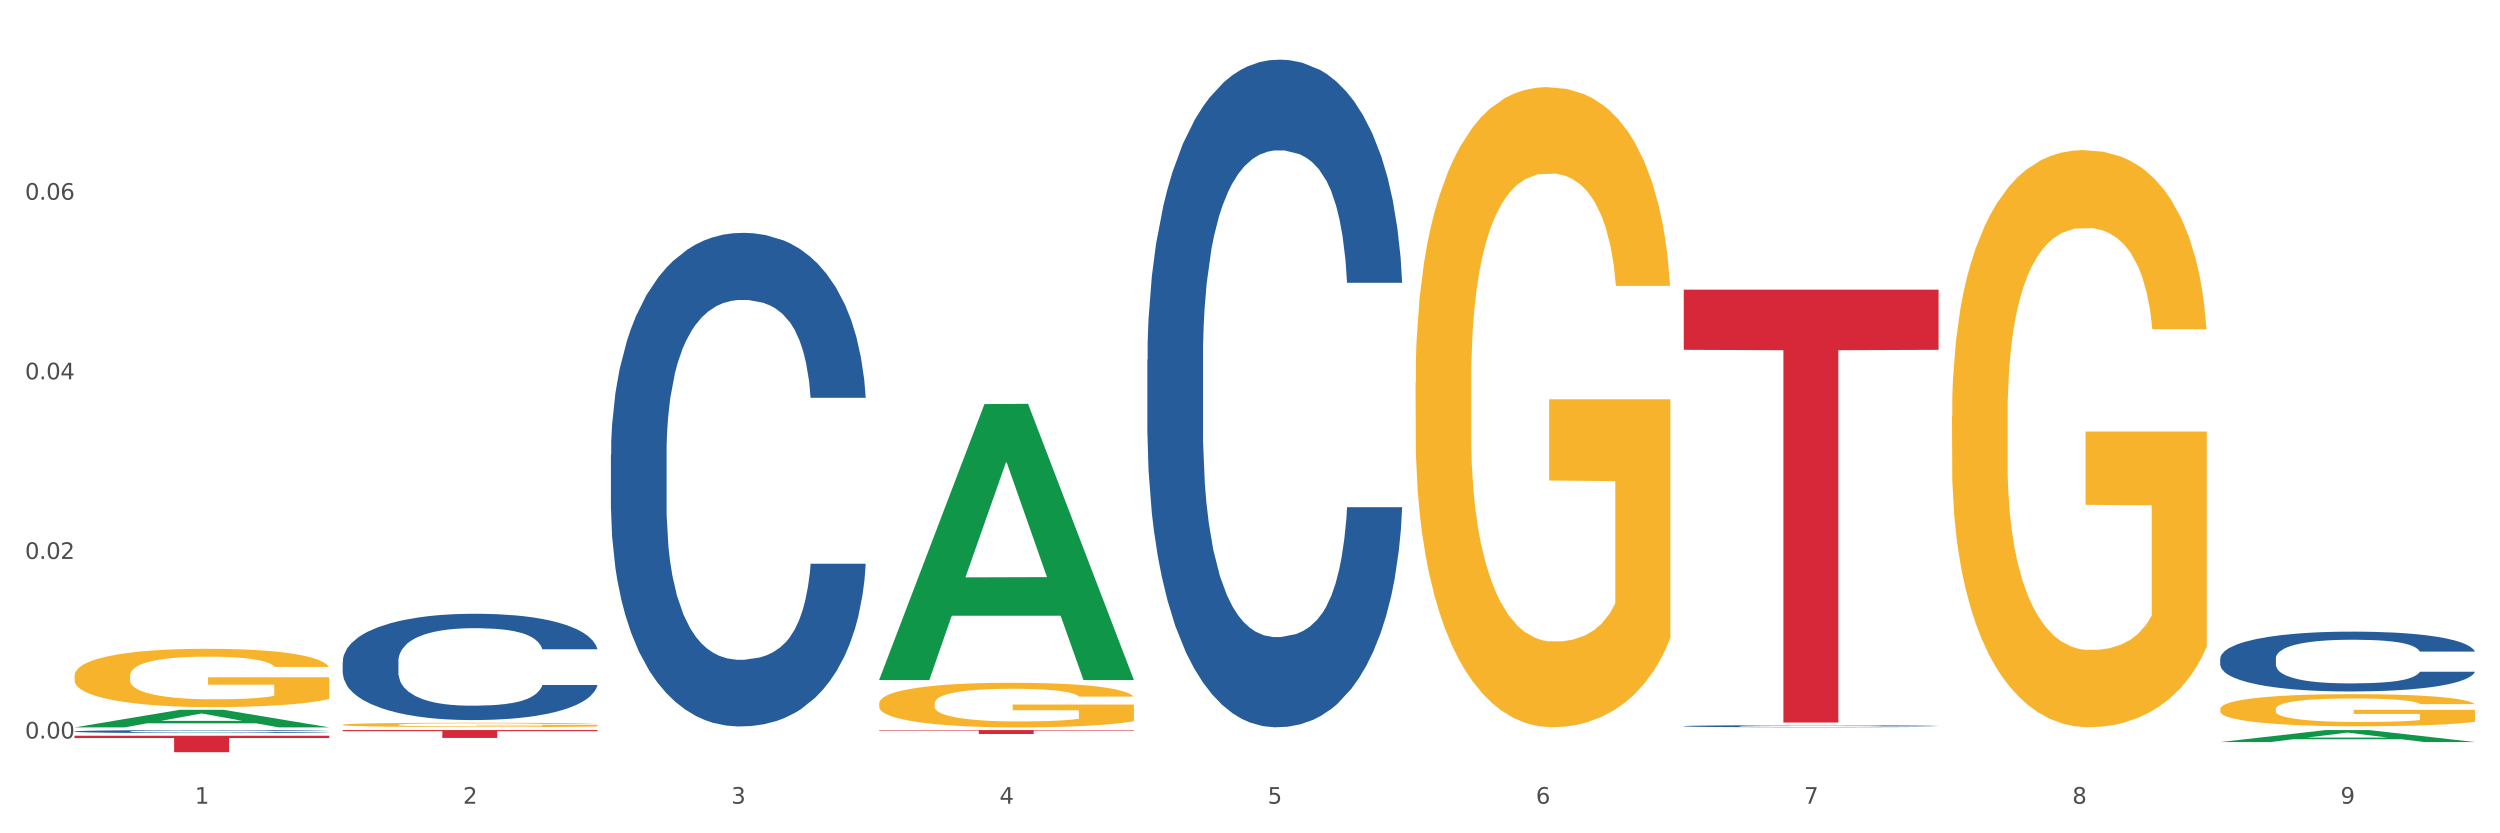 <?xml version="1.0" encoding="utf-8" standalone="no"?>
<!DOCTYPE svg PUBLIC "-//W3C//DTD SVG 1.1//EN"
  "http://www.w3.org/Graphics/SVG/1.1/DTD/svg11.dtd">
<svg xmlns:xlink="http://www.w3.org/1999/xlink" width="1080pt" height="360pt" viewBox="0 0 1080 360" xmlns="http://www.w3.org/2000/svg" version="1.1">
 <rect x="0" y="0" width="1080" height="360" fill="#333333" stroke="none"/>
 <defs>
  <style type="text/css">*{stroke-linejoin: round; stroke-linecap: butt}</style>
 </defs>
 <g id="figure_1">
  <g id="patch_1">
   <path d="M 0 360 
L 1080 360 
L 1080 0 
L 0 0 
z
" style="fill: #ffffff; stroke: #ffffff; stroke-linejoin: miter"/>
  </g>
  <g id="axes_1">
   <g id="matplotlib.axis_1">
    <g id="xtick_1">
     <g id="text_1">
      <!-- 1 -->
      <g style="fill: #4d4d4d" transform="translate(84.159 347.204) scale(0.096 -0.096)">
       <defs>
        <path id="DejaVuSans-31" d="M 794 531 
L 1825 531 
L 1825 4091 
L 703 3866 
L 703 4441 
L 1819 4666 
L 2450 4666 
L 2450 531 
L 3481 531 
L 3481 0 
L 794 0 
L 794 531 
z
" transform="scale(0.016)"/>
       </defs>
       <use xlink:href="#DejaVuSans-31"/>
      </g>
     </g>
    </g>
    <g id="xtick_2">
     <g id="text_2">
      <!-- 2 -->
      <g style="fill: #4d4d4d" transform="translate(200.027 347.204) scale(0.096 -0.096)">
       <defs>
        <path id="DejaVuSans-32" d="M 1228 531 
L 3431 531 
L 3431 0 
L 469 0 
L 469 531 
Q 828 903 1448 1529 
Q 2069 2156 2228 2338 
Q 2531 2678 2651 2914 
Q 2772 3150 2772 3378 
Q 2772 3750 2511 3984 
Q 2250 4219 1831 4219 
Q 1534 4219 1204 4116 
Q 875 4013 500 3803 
L 500 4441 
Q 881 4594 1212 4672 
Q 1544 4750 1819 4750 
Q 2544 4750 2975 4387 
Q 3406 4025 3406 3419 
Q 3406 3131 3298 2873 
Q 3191 2616 2906 2266 
Q 2828 2175 2409 1742 
Q 1991 1309 1228 531 
z
" transform="scale(0.016)"/>
       </defs>
       <use xlink:href="#DejaVuSans-32"/>
      </g>
     </g>
    </g>
    <g id="xtick_3">
     <g id="text_3">
      <!-- 3 -->
      <g style="fill: #4d4d4d" transform="translate(315.896 347.204) scale(0.096 -0.096)">
       <defs>
        <path id="DejaVuSans-33" d="M 2597 2516 
Q 3050 2419 3304 2112 
Q 3559 1806 3559 1356 
Q 3559 666 3084 287 
Q 2609 -91 1734 -91 
Q 1441 -91 1130 -33 
Q 819 25 488 141 
L 488 750 
Q 750 597 1062 519 
Q 1375 441 1716 441 
Q 2309 441 2620 675 
Q 2931 909 2931 1356 
Q 2931 1769 2642 2001 
Q 2353 2234 1838 2234 
L 1294 2234 
L 1294 2753 
L 1863 2753 
Q 2328 2753 2575 2939 
Q 2822 3125 2822 3475 
Q 2822 3834 2567 4026 
Q 2313 4219 1838 4219 
Q 1578 4219 1281 4162 
Q 984 4106 628 3988 
L 628 4550 
Q 988 4650 1302 4700 
Q 1616 4750 1894 4750 
Q 2613 4750 3031 4423 
Q 3450 4097 3450 3541 
Q 3450 3153 3228 2886 
Q 3006 2619 2597 2516 
z
" transform="scale(0.016)"/>
       </defs>
       <use xlink:href="#DejaVuSans-33"/>
      </g>
     </g>
    </g>
    <g id="xtick_4">
     <g id="text_4">
      <!-- 4 -->
      <g style="fill: #4d4d4d" transform="translate(431.765 347.204) scale(0.096 -0.096)">
       <defs>
        <path id="DejaVuSans-34" d="M 2419 4116 
L 825 1625 
L 2419 1625 
L 2419 4116 
z
M 2253 4666 
L 3047 4666 
L 3047 1625 
L 3713 1625 
L 3713 1100 
L 3047 1100 
L 3047 0 
L 2419 0 
L 2419 1100 
L 313 1100 
L 313 1709 
L 2253 4666 
z
" transform="scale(0.016)"/>
       </defs>
       <use xlink:href="#DejaVuSans-34"/>
      </g>
     </g>
    </g>
    <g id="xtick_5">
     <g id="text_5">
      <!-- 5 -->
      <g style="fill: #4d4d4d" transform="translate(547.634 347.204) scale(0.096 -0.096)">
       <defs>
        <path id="DejaVuSans-35" d="M 691 4666 
L 3169 4666 
L 3169 4134 
L 1269 4134 
L 1269 2991 
Q 1406 3038 1543 3061 
Q 1681 3084 1819 3084 
Q 2600 3084 3056 2656 
Q 3513 2228 3513 1497 
Q 3513 744 3044 326 
Q 2575 -91 1722 -91 
Q 1428 -91 1123 -41 
Q 819 9 494 109 
L 494 744 
Q 775 591 1075 516 
Q 1375 441 1709 441 
Q 2250 441 2565 725 
Q 2881 1009 2881 1497 
Q 2881 1984 2565 2268 
Q 2250 2553 1709 2553 
Q 1456 2553 1204 2497 
Q 953 2441 691 2322 
L 691 4666 
z
" transform="scale(0.016)"/>
       </defs>
       <use xlink:href="#DejaVuSans-35"/>
      </g>
     </g>
    </g>
    <g id="xtick_6">
     <g id="text_6">
      <!-- 6 -->
      <g style="fill: #4d4d4d" transform="translate(663.502 347.204) scale(0.096 -0.096)">
       <defs>
        <path id="DejaVuSans-36" d="M 2113 2584 
Q 1688 2584 1439 2293 
Q 1191 2003 1191 1497 
Q 1191 994 1439 701 
Q 1688 409 2113 409 
Q 2538 409 2786 701 
Q 3034 994 3034 1497 
Q 3034 2003 2786 2293 
Q 2538 2584 2113 2584 
z
M 3366 4563 
L 3366 3988 
Q 3128 4100 2886 4159 
Q 2644 4219 2406 4219 
Q 1781 4219 1451 3797 
Q 1122 3375 1075 2522 
Q 1259 2794 1537 2939 
Q 1816 3084 2150 3084 
Q 2853 3084 3261 2657 
Q 3669 2231 3669 1497 
Q 3669 778 3244 343 
Q 2819 -91 2113 -91 
Q 1303 -91 875 529 
Q 447 1150 447 2328 
Q 447 3434 972 4092 
Q 1497 4750 2381 4750 
Q 2619 4750 2861 4703 
Q 3103 4656 3366 4563 
z
" transform="scale(0.016)"/>
       </defs>
       <use xlink:href="#DejaVuSans-36"/>
      </g>
     </g>
    </g>
    <g id="xtick_7">
     <g id="text_7">
      <!-- 7 -->
      <g style="fill: #4d4d4d" transform="translate(779.371 347.204) scale(0.096 -0.096)">
       <defs>
        <path id="DejaVuSans-37" d="M 525 4666 
L 3525 4666 
L 3525 4397 
L 1831 0 
L 1172 0 
L 2766 4134 
L 525 4134 
L 525 4666 
z
" transform="scale(0.016)"/>
       </defs>
       <use xlink:href="#DejaVuSans-37"/>
      </g>
     </g>
    </g>
    <g id="xtick_8">
     <g id="text_8">
      <!-- 8 -->
      <g style="fill: #4d4d4d" transform="translate(895.24 347.204) scale(0.096 -0.096)">
       <defs>
        <path id="DejaVuSans-38" d="M 2034 2216 
Q 1584 2216 1326 1975 
Q 1069 1734 1069 1313 
Q 1069 891 1326 650 
Q 1584 409 2034 409 
Q 2484 409 2743 651 
Q 3003 894 3003 1313 
Q 3003 1734 2745 1975 
Q 2488 2216 2034 2216 
z
M 1403 2484 
Q 997 2584 770 2862 
Q 544 3141 544 3541 
Q 544 4100 942 4425 
Q 1341 4750 2034 4750 
Q 2731 4750 3128 4425 
Q 3525 4100 3525 3541 
Q 3525 3141 3298 2862 
Q 3072 2584 2669 2484 
Q 3125 2378 3379 2068 
Q 3634 1759 3634 1313 
Q 3634 634 3220 271 
Q 2806 -91 2034 -91 
Q 1263 -91 848 271 
Q 434 634 434 1313 
Q 434 1759 690 2068 
Q 947 2378 1403 2484 
z
M 1172 3481 
Q 1172 3119 1398 2916 
Q 1625 2713 2034 2713 
Q 2441 2713 2670 2916 
Q 2900 3119 2900 3481 
Q 2900 3844 2670 4047 
Q 2441 4250 2034 4250 
Q 1625 4250 1398 4047 
Q 1172 3844 1172 3481 
z
" transform="scale(0.016)"/>
       </defs>
       <use xlink:href="#DejaVuSans-38"/>
      </g>
     </g>
    </g>
    <g id="xtick_9">
     <g id="text_9">
      <!-- 9 -->
      <g style="fill: #4d4d4d" transform="translate(1011.108 347.204) scale(0.096 -0.096)">
       <defs>
        <path id="DejaVuSans-39" d="M 703 97 
L 703 672 
Q 941 559 1184 500 
Q 1428 441 1663 441 
Q 2288 441 2617 861 
Q 2947 1281 2994 2138 
Q 2813 1869 2534 1725 
Q 2256 1581 1919 1581 
Q 1219 1581 811 2004 
Q 403 2428 403 3163 
Q 403 3881 828 4315 
Q 1253 4750 1959 4750 
Q 2769 4750 3195 4129 
Q 3622 3509 3622 2328 
Q 3622 1225 3098 567 
Q 2575 -91 1691 -91 
Q 1453 -91 1209 -44 
Q 966 3 703 97 
z
M 1959 2075 
Q 2384 2075 2632 2365 
Q 2881 2656 2881 3163 
Q 2881 3666 2632 3958 
Q 2384 4250 1959 4250 
Q 1534 4250 1286 3958 
Q 1038 3666 1038 3163 
Q 1038 2656 1286 2365 
Q 1534 2075 1959 2075 
z
" transform="scale(0.016)"/>
       </defs>
       <use xlink:href="#DejaVuSans-39"/>
      </g>
     </g>
    </g>
    <g id="xtick_10"/>
    <g id="xtick_11"/>
    <g id="xtick_12"/>
    <g id="xtick_13"/>
    <g id="xtick_14"/>
    <g id="xtick_15"/>
    <g id="xtick_16"/>
    <g id="xtick_17"/>
   </g>
   <g id="matplotlib.axis_2">
    <g id="ytick_1">
     <g id="text_10">
      <!-- 0.00 -->
      <g style="fill: #4d4d4d" transform="translate(10.8 319.043) scale(0.096 -0.096)">
       <defs>
        <path id="DejaVuSans-30" d="M 2034 4250 
Q 1547 4250 1301 3770 
Q 1056 3291 1056 2328 
Q 1056 1369 1301 889 
Q 1547 409 2034 409 
Q 2525 409 2770 889 
Q 3016 1369 3016 2328 
Q 3016 3291 2770 3770 
Q 2525 4250 2034 4250 
z
M 2034 4750 
Q 2819 4750 3233 4129 
Q 3647 3509 3647 2328 
Q 3647 1150 3233 529 
Q 2819 -91 2034 -91 
Q 1250 -91 836 529 
Q 422 1150 422 2328 
Q 422 3509 836 4129 
Q 1250 4750 2034 4750 
z
" transform="scale(0.016)"/>
        <path id="DejaVuSans-2e" d="M 684 794 
L 1344 794 
L 1344 0 
L 684 0 
L 684 794 
z
" transform="scale(0.016)"/>
       </defs>
       <use xlink:href="#DejaVuSans-30"/>
       <use xlink:href="#DejaVuSans-2e" transform="translate(63.623 0)"/>
       <use xlink:href="#DejaVuSans-30" transform="translate(95.41 0)"/>
       <use xlink:href="#DejaVuSans-30" transform="translate(159.033 0)"/>
      </g>
     </g>
    </g>
    <g id="ytick_2">
     <g id="text_11">
      <!-- 0.02 -->
      <g style="fill: #4d4d4d" transform="translate(10.8 241.457) scale(0.096 -0.096)">
       <use xlink:href="#DejaVuSans-30"/>
       <use xlink:href="#DejaVuSans-2e" transform="translate(63.623 0)"/>
       <use xlink:href="#DejaVuSans-30" transform="translate(95.41 0)"/>
       <use xlink:href="#DejaVuSans-32" transform="translate(159.033 0)"/>
      </g>
     </g>
    </g>
    <g id="ytick_3">
     <g id="text_12">
      <!-- 0.04 -->
      <g style="fill: #4d4d4d" transform="translate(10.8 163.871) scale(0.096 -0.096)">
       <use xlink:href="#DejaVuSans-30"/>
       <use xlink:href="#DejaVuSans-2e" transform="translate(63.623 0)"/>
       <use xlink:href="#DejaVuSans-30" transform="translate(95.41 0)"/>
       <use xlink:href="#DejaVuSans-34" transform="translate(159.033 0)"/>
      </g>
     </g>
    </g>
    <g id="ytick_4">
     <g id="text_13">
      <!-- 0.06 -->
      <g style="fill: #4d4d4d" transform="translate(10.8 86.285) scale(0.096 -0.096)">
       <use xlink:href="#DejaVuSans-30"/>
       <use xlink:href="#DejaVuSans-2e" transform="translate(63.623 0)"/>
       <use xlink:href="#DejaVuSans-30" transform="translate(95.41 0)"/>
       <use xlink:href="#DejaVuSans-36" transform="translate(159.033 0)"/>
      </g>
     </g>
    </g>
    <g id="ytick_5"/>
    <g id="ytick_6"/>
    <g id="ytick_7"/>
    <g id="ytick_8"/>
   </g>
   <g id="PolyCollection_1">
    <path d="M 32.175 314.223 
L 32.288 314.216 
L 77.68 306.64 
L 96.518 306.633 
L 142.25 314.237 
L 120.462 314.237 
L 110.589 312.466 
L 63.722 312.466 
L 63.382 312.495 
L 53.85 314.237 
L 32.175 314.237 
L 32.175 314.223 
L 69.623 311.41 
L 104.689 311.402 
L 87.326 308.253 
L 87.099 308.239 
L 86.872 308.261 
L 69.51 311.402 
L 69.623 311.41 
L 32.175 314.223 
z
" clip-path="url(#pf6b4475f84)" style="fill: #109648"/>
    <path d="M 959.125 284.477 
L 959.255 284.453 
L 959.255 283.792 
L 959.645 282.895 
L 961.076 281.243 
L 962.898 279.991 
L 966.021 278.528 
L 967.712 277.914 
L 969.924 277.229 
L 974.478 276.12 
L 979.683 275.175 
L 983.326 274.656 
L 986.058 274.326 
L 992.173 273.735 
L 995.686 273.476 
L 999.33 273.263 
L 1002.452 273.122 
L 1007.657 272.956 
L 1011.82 272.885 
L 1016.635 272.862 
L 1020.668 272.885 
L 1026.003 272.98 
L 1033.809 273.263 
L 1036.802 273.428 
L 1040.835 273.712 
L 1044.999 274.089 
L 1048.382 274.467 
L 1052.285 275.01 
L 1056.319 275.718 
L 1060.222 276.616 
L 1062.955 277.442 
L 1065.167 278.315 
L 1067.118 279.378 
L 1068.549 280.534 
L 1069.2 281.502 
L 1045.389 281.502 
L 1044.739 280.629 
L 1043.438 279.685 
L 1042.137 279.047 
L 1040.705 278.528 
L 1038.493 277.938 
L 1036.542 277.56 
L 1033.289 277.111 
L 1030.296 276.828 
L 1027.824 276.663 
L 1024.832 276.521 
L 1018.456 276.379 
L 1013.902 276.379 
L 1011.04 276.427 
L 1007.527 276.545 
L 1004.534 276.71 
L 1001.021 276.993 
L 998.289 277.3 
L 995.556 277.701 
L 993.995 277.985 
L 991.653 278.504 
L 990.092 278.929 
L 988.01 279.661 
L 986.839 280.18 
L 984.757 281.526 
L 983.846 282.517 
L 983.456 283.202 
L 983.196 283.957 
L 983.196 287.64 
L 983.976 289.293 
L 984.627 290.001 
L 985.668 290.804 
L 987.619 291.842 
L 990.482 292.858 
L 993.474 293.589 
L 995.947 294.038 
L 998.289 294.368 
L 1000.631 294.628 
L 1003.493 294.864 
L 1005.835 295.006 
L 1009.348 295.148 
L 1013.512 295.218 
L 1016.765 295.218 
L 1023.4 295.1 
L 1026.393 294.982 
L 1029.255 294.817 
L 1032.378 294.557 
L 1034.85 294.274 
L 1036.282 294.062 
L 1038.624 293.613 
L 1040.445 293.141 
L 1042.006 292.598 
L 1043.047 292.126 
L 1044.218 291.418 
L 1045.129 290.615 
L 1045.389 290.19 
L 1069.2 290.19 
L 1068.68 291.04 
L 1067.769 291.866 
L 1065.947 292.976 
L 1064.516 293.613 
L 1062.304 294.392 
L 1059.962 295.053 
L 1056.709 295.785 
L 1053.717 296.328 
L 1050.594 296.8 
L 1047.211 297.225 
L 1041.096 297.815 
L 1038.884 297.98 
L 1034.2 298.264 
L 1030.557 298.429 
L 1025.222 298.594 
L 1019.757 298.689 
L 1014.032 298.712 
L 1008.958 298.665 
L 1003.363 298.523 
L 999.85 298.382 
L 995.947 298.169 
L 991.393 297.839 
L 987.099 297.437 
L 983.065 296.965 
L 979.292 296.422 
L 975.779 295.809 
L 971.225 294.793 
L 967.842 293.802 
L 965.37 292.881 
L 963.679 292.102 
L 961.987 291.111 
L 961.076 290.426 
L 959.645 288.773 
L 959.125 287.239 
L 959.125 284.477 
z
" clip-path="url(#pf6b4475f84)" style="fill: #255c99"/>
    <path d="M 727.387 313.686 
L 727.517 313.685 
L 727.517 313.662 
L 727.908 313.631 
L 729.339 313.574 
L 731.161 313.53 
L 734.283 313.479 
L 735.975 313.458 
L 738.187 313.434 
L 742.741 313.396 
L 747.945 313.363 
L 751.588 313.345 
L 754.321 313.334 
L 760.436 313.313 
L 763.949 313.304 
L 767.592 313.297 
L 770.715 313.292 
L 775.919 313.286 
L 780.083 313.284 
L 784.897 313.283 
L 788.931 313.284 
L 794.265 313.287 
L 802.072 313.297 
L 805.065 313.303 
L 809.098 313.312 
L 813.262 313.326 
L 816.645 313.339 
L 820.548 313.357 
L 824.581 313.382 
L 828.485 313.413 
L 831.217 313.442 
L 833.429 313.472 
L 835.381 313.509 
L 836.812 313.549 
L 837.463 313.583 
L 813.652 313.583 
L 813.001 313.552 
L 811.7 313.52 
L 810.399 313.497 
L 808.968 313.479 
L 806.756 313.459 
L 804.804 313.446 
L 801.551 313.43 
L 798.559 313.421 
L 796.087 313.415 
L 793.094 313.41 
L 786.719 313.405 
L 782.165 313.405 
L 779.302 313.407 
L 775.789 313.411 
L 772.797 313.416 
L 769.284 313.426 
L 766.551 313.437 
L 763.819 313.451 
L 762.257 313.461 
L 759.915 313.479 
L 758.354 313.493 
L 756.272 313.519 
L 755.101 313.537 
L 753.019 313.583 
L 752.109 313.618 
L 751.718 313.642 
L 751.458 313.668 
L 751.458 313.796 
L 752.239 313.853 
L 752.889 313.877 
L 753.93 313.905 
L 755.882 313.941 
L 758.744 313.976 
L 761.737 314.002 
L 764.209 314.017 
L 766.551 314.029 
L 768.893 314.038 
L 771.756 314.046 
L 774.098 314.051 
L 777.611 314.056 
L 781.774 314.058 
L 785.027 314.058 
L 791.663 314.054 
L 794.656 314.05 
L 797.518 314.044 
L 800.641 314.035 
L 803.113 314.026 
L 804.544 314.018 
L 806.886 314.003 
L 808.708 313.986 
L 810.269 313.967 
L 811.31 313.951 
L 812.481 313.927 
L 813.392 313.899 
L 813.652 313.884 
L 837.463 313.884 
L 836.942 313.913 
L 836.031 313.942 
L 834.21 313.981 
L 832.779 314.003 
L 830.567 314.03 
L 828.225 314.053 
L 824.972 314.078 
L 821.979 314.097 
L 818.856 314.113 
L 815.474 314.128 
L 809.358 314.148 
L 807.146 314.154 
L 802.462 314.164 
L 798.819 314.17 
L 793.485 314.175 
L 788.02 314.179 
L 782.295 314.18 
L 777.22 314.178 
L 771.626 314.173 
L 768.113 314.168 
L 764.209 314.161 
L 759.655 314.149 
L 755.362 314.135 
L 751.328 314.119 
L 747.555 314.1 
L 744.042 314.079 
L 739.488 314.044 
L 736.105 314.009 
L 733.633 313.977 
L 731.941 313.95 
L 730.25 313.916 
L 729.339 313.892 
L 727.908 313.835 
L 727.387 313.782 
L 727.387 313.686 
z
" clip-path="url(#pf6b4475f84)" style="fill: #255c99"/>
    <path d="M 495.65 155.363 
L 495.78 155.099 
L 495.78 147.723 
L 496.17 137.713 
L 497.602 119.274 
L 499.423 105.313 
L 502.546 88.981 
L 504.237 82.132 
L 506.449 74.492 
L 511.003 62.112 
L 516.208 51.575 
L 519.851 45.779 
L 522.583 42.092 
L 528.698 35.506 
L 532.212 32.608 
L 535.855 30.238 
L 538.977 28.657 
L 544.182 26.813 
L 548.345 26.023 
L 553.16 25.759 
L 557.193 26.023 
L 562.528 27.077 
L 570.335 30.238 
L 573.327 32.082 
L 577.361 35.243 
L 581.524 39.457 
L 584.907 43.672 
L 588.81 49.731 
L 592.844 57.633 
L 596.747 67.643 
L 599.48 76.863 
L 601.692 86.61 
L 603.643 98.464 
L 605.075 111.371 
L 605.725 122.172 
L 581.915 122.172 
L 581.264 112.425 
L 579.963 101.888 
L 578.662 94.776 
L 577.23 88.981 
L 575.019 82.395 
L 573.067 78.18 
L 569.814 73.175 
L 566.821 70.014 
L 564.349 68.17 
L 561.357 66.59 
L 554.981 65.009 
L 550.427 65.009 
L 547.565 65.536 
L 544.052 66.853 
L 541.059 68.697 
L 537.546 71.858 
L 534.814 75.283 
L 532.081 79.761 
L 530.52 82.922 
L 528.178 88.717 
L 526.617 93.459 
L 524.535 101.625 
L 523.364 107.42 
L 521.282 122.435 
L 520.371 133.499 
L 519.981 141.138 
L 519.721 149.567 
L 519.721 190.661 
L 520.501 209.101 
L 521.152 217.003 
L 522.193 225.959 
L 524.145 237.55 
L 527.007 248.877 
L 530 257.043 
L 532.472 262.048 
L 534.814 265.736 
L 537.156 268.634 
L 540.018 271.268 
L 542.36 272.848 
L 545.873 274.429 
L 550.037 275.219 
L 553.29 275.219 
L 559.925 273.902 
L 562.918 272.585 
L 565.781 270.741 
L 568.903 267.843 
L 571.375 264.682 
L 572.807 262.312 
L 575.149 257.307 
L 576.97 252.038 
L 578.532 245.979 
L 579.573 240.711 
L 580.744 232.808 
L 581.654 223.852 
L 581.915 219.111 
L 605.725 219.111 
L 605.205 228.594 
L 604.294 237.813 
L 602.472 250.194 
L 601.041 257.307 
L 598.829 265.999 
L 596.487 273.375 
L 593.234 281.541 
L 590.242 287.6 
L 587.119 292.868 
L 583.736 297.61 
L 577.621 304.196 
L 575.409 306.039 
L 570.725 309.201 
L 567.082 311.044 
L 561.747 312.888 
L 556.282 313.942 
L 550.557 314.206 
L 545.483 313.679 
L 539.888 312.098 
L 536.375 310.518 
L 532.472 308.147 
L 527.918 304.459 
L 523.624 299.981 
L 519.591 294.712 
L 515.817 288.654 
L 512.304 281.805 
L 507.75 270.478 
L 504.367 259.414 
L 501.895 249.141 
L 500.204 240.448 
L 498.512 229.384 
L 497.602 221.745 
L 496.17 203.305 
L 495.65 186.183 
L 495.65 155.363 
z
" clip-path="url(#pf6b4475f84)" style="fill: #255c99"/>
    <path d="M 263.912 196.404 
L 264.043 196.209 
L 264.043 190.756 
L 264.433 183.355 
L 265.864 169.721 
L 267.686 159.399 
L 270.808 147.324 
L 272.5 142.26 
L 274.712 136.612 
L 279.266 127.458 
L 284.47 119.667 
L 288.113 115.383 
L 290.846 112.656 
L 296.961 107.787 
L 300.474 105.644 
L 304.117 103.892 
L 307.24 102.723 
L 312.444 101.36 
L 316.608 100.775 
L 321.422 100.581 
L 325.456 100.775 
L 330.79 101.554 
L 338.597 103.892 
L 341.59 105.255 
L 345.623 107.592 
L 349.787 110.708 
L 353.17 113.824 
L 357.073 118.304 
L 361.107 124.147 
L 365.01 131.548 
L 367.742 138.365 
L 369.954 145.571 
L 371.906 154.335 
L 373.337 163.878 
L 373.988 171.864 
L 350.177 171.864 
L 349.527 164.657 
L 348.225 156.867 
L 346.924 151.608 
L 345.493 147.324 
L 343.281 142.455 
L 341.329 139.338 
L 338.077 135.638 
L 335.084 133.301 
L 332.612 131.937 
L 329.619 130.769 
L 323.244 129.6 
L 318.69 129.6 
L 315.827 129.99 
L 312.314 130.964 
L 309.322 132.327 
L 305.809 134.664 
L 303.076 137.196 
L 300.344 140.507 
L 298.783 142.844 
L 296.441 147.129 
L 294.879 150.635 
L 292.797 156.672 
L 291.626 160.957 
L 289.545 172.058 
L 288.634 180.238 
L 288.243 185.887 
L 287.983 192.119 
L 287.983 222.502 
L 288.764 236.135 
L 289.415 241.978 
L 290.455 248.6 
L 292.407 257.17 
L 295.27 265.544 
L 298.262 271.582 
L 300.734 275.282 
L 303.076 278.009 
L 305.418 280.152 
L 308.281 282.099 
L 310.623 283.268 
L 314.136 284.436 
L 318.3 285.021 
L 321.552 285.021 
L 328.188 284.047 
L 331.181 283.073 
L 334.043 281.71 
L 337.166 279.567 
L 339.638 277.23 
L 341.069 275.477 
L 343.411 271.777 
L 345.233 267.881 
L 346.794 263.402 
L 347.835 259.507 
L 349.006 253.664 
L 349.917 247.042 
L 350.177 243.536 
L 373.988 243.536 
L 373.467 250.548 
L 372.556 257.364 
L 370.735 266.518 
L 369.304 271.777 
L 367.092 278.204 
L 364.75 283.657 
L 361.497 289.695 
L 358.504 294.174 
L 355.382 298.07 
L 351.999 301.575 
L 345.883 306.444 
L 343.671 307.808 
L 338.987 310.145 
L 335.344 311.508 
L 330.01 312.872 
L 324.545 313.651 
L 318.82 313.845 
L 313.746 313.456 
L 308.151 312.287 
L 304.638 311.119 
L 300.734 309.366 
L 296.18 306.639 
L 291.887 303.328 
L 287.853 299.433 
L 284.08 294.953 
L 280.567 289.89 
L 276.013 281.515 
L 272.63 273.335 
L 270.158 265.739 
L 268.466 259.312 
L 266.775 251.132 
L 265.864 245.484 
L 264.433 231.85 
L 263.912 219.191 
L 263.912 196.404 
z
" clip-path="url(#pf6b4475f84)" style="fill: #255c99"/>
    <path d="M 148.044 285.779 
L 148.174 285.737 
L 148.174 284.562 
L 148.564 282.968 
L 149.995 280.033 
L 151.817 277.81 
L 154.94 275.209 
L 156.631 274.119 
L 158.843 272.902 
L 163.397 270.931 
L 168.602 269.253 
L 172.245 268.331 
L 174.977 267.744 
L 181.092 266.695 
L 184.605 266.234 
L 188.249 265.856 
L 191.371 265.605 
L 196.576 265.311 
L 200.739 265.185 
L 205.553 265.143 
L 209.587 265.185 
L 214.922 265.353 
L 222.728 265.856 
L 225.721 266.15 
L 229.754 266.653 
L 233.918 267.324 
L 237.301 267.995 
L 241.204 268.96 
L 245.238 270.218 
L 249.141 271.812 
L 251.874 273.28 
L 254.086 274.832 
L 256.037 276.719 
L 257.468 278.774 
L 258.119 280.494 
L 234.308 280.494 
L 233.658 278.942 
L 232.357 277.264 
L 231.056 276.132 
L 229.624 275.209 
L 227.412 274.161 
L 225.461 273.49 
L 222.208 272.693 
L 219.215 272.189 
L 216.743 271.896 
L 213.751 271.644 
L 207.375 271.393 
L 202.821 271.393 
L 199.959 271.476 
L 196.446 271.686 
L 193.453 271.98 
L 189.94 272.483 
L 187.208 273.028 
L 184.475 273.741 
L 182.914 274.245 
L 180.572 275.167 
L 179.011 275.922 
L 176.929 277.222 
L 175.758 278.145 
L 173.676 280.536 
L 172.765 282.297 
L 172.375 283.514 
L 172.115 284.856 
L 172.115 291.399 
L 172.895 294.335 
L 173.546 295.593 
L 174.587 297.019 
L 176.538 298.864 
L 179.401 300.668 
L 182.393 301.968 
L 184.866 302.765 
L 187.208 303.352 
L 189.55 303.813 
L 192.412 304.233 
L 194.754 304.485 
L 198.267 304.736 
L 202.431 304.862 
L 205.684 304.862 
L 212.319 304.652 
L 215.312 304.443 
L 218.174 304.149 
L 221.297 303.688 
L 223.769 303.184 
L 225.201 302.807 
L 227.543 302.01 
L 229.364 301.171 
L 230.925 300.206 
L 231.966 299.368 
L 233.137 298.109 
L 234.048 296.683 
L 234.308 295.928 
L 258.119 295.928 
L 257.599 297.438 
L 256.688 298.906 
L 254.866 300.878 
L 253.435 302.01 
L 251.223 303.394 
L 248.881 304.568 
L 245.628 305.869 
L 242.636 306.833 
L 239.513 307.672 
L 236.13 308.427 
L 230.015 309.476 
L 227.803 309.769 
L 223.119 310.272 
L 219.476 310.566 
L 214.141 310.86 
L 208.676 311.027 
L 202.951 311.069 
L 197.877 310.985 
L 192.282 310.734 
L 188.769 310.482 
L 184.866 310.105 
L 180.312 309.518 
L 176.018 308.805 
L 171.984 307.966 
L 168.211 307.001 
L 164.698 305.911 
L 160.144 304.107 
L 156.761 302.345 
L 154.289 300.71 
L 152.598 299.326 
L 150.906 297.564 
L 149.995 296.348 
L 148.564 293.412 
L 148.044 290.686 
L 148.044 285.779 
z
" clip-path="url(#pf6b4475f84)" style="fill: #255c99"/>
    <path d="M 32.175 315.976 
L 32.305 315.975 
L 32.305 315.942 
L 32.695 315.897 
L 34.127 315.815 
L 35.948 315.752 
L 39.071 315.679 
L 40.762 315.648 
L 42.974 315.614 
L 47.528 315.559 
L 52.733 315.511 
L 56.376 315.485 
L 59.108 315.469 
L 65.224 315.439 
L 68.737 315.426 
L 72.38 315.416 
L 75.503 315.409 
L 80.707 315.4 
L 84.871 315.397 
L 89.685 315.396 
L 93.718 315.397 
L 99.053 315.402 
L 106.86 315.416 
L 109.852 315.424 
L 113.886 315.438 
L 118.049 315.457 
L 121.432 315.476 
L 125.336 315.503 
L 129.369 315.538 
L 133.273 315.583 
L 136.005 315.625 
L 138.217 315.668 
L 140.168 315.721 
L 141.6 315.779 
L 142.25 315.828 
L 118.44 315.828 
L 117.789 315.784 
L 116.488 315.737 
L 115.187 315.705 
L 113.756 315.679 
L 111.544 315.649 
L 109.592 315.631 
L 106.339 315.608 
L 103.347 315.594 
L 100.874 315.586 
L 97.882 315.579 
L 91.506 315.572 
L 86.952 315.572 
L 84.09 315.574 
L 80.577 315.58 
L 77.584 315.588 
L 74.071 315.602 
L 71.339 315.618 
L 68.607 315.638 
L 67.045 315.652 
L 64.703 315.678 
L 63.142 315.699 
L 61.06 315.736 
L 59.889 315.761 
L 57.807 315.829 
L 56.896 315.878 
L 56.506 315.913 
L 56.246 315.95 
L 56.246 316.134 
L 57.027 316.217 
L 57.677 316.252 
L 58.718 316.292 
L 60.67 316.344 
L 63.532 316.395 
L 66.525 316.432 
L 68.997 316.454 
L 71.339 316.471 
L 73.681 316.484 
L 76.543 316.495 
L 78.885 316.503 
L 82.398 316.51 
L 86.562 316.513 
L 89.815 316.513 
L 96.451 316.507 
L 99.443 316.501 
L 102.306 316.493 
L 105.428 316.48 
L 107.901 316.466 
L 109.332 316.455 
L 111.674 316.433 
L 113.495 316.409 
L 115.057 316.382 
L 116.098 316.359 
L 117.269 316.323 
L 118.179 316.283 
L 118.44 316.262 
L 142.25 316.262 
L 141.73 316.304 
L 140.819 316.346 
L 138.997 316.401 
L 137.566 316.433 
L 135.354 316.472 
L 133.012 316.505 
L 129.759 316.541 
L 126.767 316.569 
L 123.644 316.592 
L 120.261 316.613 
L 114.146 316.643 
L 111.934 316.651 
L 107.25 316.665 
L 103.607 316.674 
L 98.272 316.682 
L 92.807 316.687 
L 87.083 316.688 
L 82.008 316.685 
L 76.413 316.678 
L 72.9 316.671 
L 68.997 316.661 
L 64.443 316.644 
L 60.149 316.624 
L 56.116 316.6 
L 52.342 316.573 
L 48.829 316.543 
L 44.275 316.492 
L 40.893 316.442 
L 38.42 316.396 
L 36.729 316.357 
L 35.037 316.308 
L 34.127 316.274 
L 32.695 316.191 
L 32.175 316.114 
L 32.175 315.976 
z
" clip-path="url(#pf6b4475f84)" style="fill: #255c99"/>
    <path d="M 32.175 291.924 
L 32.305 291.901 
L 32.305 291.073 
L 32.565 290.36 
L 33.864 288.635 
L 35.814 287.208 
L 37.243 286.449 
L 38.673 285.828 
L 40.362 285.207 
L 42.442 284.563 
L 46.211 283.62 
L 48.55 283.136 
L 51.409 282.63 
L 56.607 281.894 
L 60.376 281.48 
L 64.275 281.135 
L 70.643 280.721 
L 74.802 280.537 
L 79.22 280.399 
L 84.548 280.307 
L 88.577 280.284 
L 97.414 280.353 
L 104.952 280.56 
L 108.591 280.721 
L 113.269 280.997 
L 115.739 281.181 
L 119.767 281.549 
L 123.926 282.032 
L 126.785 282.446 
L 131.074 283.228 
L 134.323 284.011 
L 137.312 284.977 
L 138.871 285.644 
L 140.041 286.265 
L 141.081 286.978 
L 142.12 288.105 
L 118.728 288.105 
L 117.818 287.3 
L 116.388 286.541 
L 114.309 285.805 
L 112.49 285.345 
L 109.371 284.77 
L 106.512 284.402 
L 103.522 284.126 
L 99.884 283.896 
L 97.025 283.781 
L 92.996 283.689 
L 85.068 283.712 
L 79.74 283.896 
L 76.101 284.126 
L 73.762 284.333 
L 71.683 284.563 
L 69.343 284.885 
L 66.614 285.368 
L 64.665 285.805 
L 62.715 286.357 
L 61.156 286.909 
L 59.726 287.553 
L 58.557 288.243 
L 57.647 288.957 
L 56.867 289.831 
L 56.217 291.28 
L 56.217 294.432 
L 56.477 295.145 
L 57.127 296.088 
L 57.907 296.801 
L 59.206 297.652 
L 60.376 298.228 
L 62.585 299.056 
L 65.055 299.746 
L 67.004 300.183 
L 68.953 300.551 
L 72.332 301.057 
L 76.101 301.471 
L 79.35 301.724 
L 83.769 301.954 
L 86.758 302.046 
L 89.357 302.092 
L 95.725 302.092 
L 100.274 302.023 
L 105.342 301.862 
L 109.241 301.655 
L 112.49 301.402 
L 116.129 300.988 
L 118.468 300.597 
L 118.468 295.789 
L 89.877 295.766 
L 89.877 292.568 
L 142.25 292.568 
L 142.25 301.954 
L 140.041 302.437 
L 137.572 302.875 
L 134.973 303.266 
L 131.074 303.749 
L 126.395 304.209 
L 122.237 304.531 
L 117.818 304.807 
L 112.62 305.06 
L 105.862 305.29 
L 101.703 305.382 
L 96.505 305.451 
L 90.397 305.474 
L 85.068 305.428 
L 79.87 305.313 
L 74.412 305.106 
L 69.083 304.807 
L 65.055 304.508 
L 61.026 304.14 
L 56.737 303.657 
L 53.358 303.197 
L 50.759 302.783 
L 47.9 302.253 
L 44.781 301.563 
L 42.442 300.942 
L 40.362 300.298 
L 38.153 299.47 
L 36.594 298.757 
L 35.034 297.859 
L 34.124 297.192 
L 33.085 296.157 
L 32.305 294.708 
L 32.175 291.924 
z
" clip-path="url(#pf6b4475f84)" style="fill: #f7b32b"/>
    <path d="M 727.387 125.136 
L 837.463 125.136 
L 837.463 151.121 
L 794.163 151.297 
L 794.163 312.124 
L 770.426 312.124 
L 770.426 151.297 
L 727.387 151.121 
L 727.387 125.311 
L 727.387 125.136 
z
" clip-path="url(#pf6b4475f84)" style="fill: #d62839"/>
    <path d="M 379.781 315.396 
L 489.856 315.396 
L 489.856 315.629 
L 446.557 315.63 
L 446.557 317.074 
L 422.82 317.074 
L 422.82 315.63 
L 379.781 315.629 
L 379.781 315.397 
L 379.781 315.396 
z
" clip-path="url(#pf6b4475f84)" style="fill: #d62839"/>
    <path d="M 32.175 317.846 
L 142.25 317.846 
L 142.25 318.833 
L 98.951 318.84 
L 98.951 324.95 
L 75.214 324.95 
L 75.214 318.84 
L 32.175 318.833 
L 32.175 317.853 
L 32.175 317.846 
z
" clip-path="url(#pf6b4475f84)" style="fill: #d62839"/>
    <path d="M 959.125 306.288 
L 959.255 306.275 
L 959.255 305.818 
L 959.515 305.425 
L 960.814 304.474 
L 962.764 303.688 
L 964.193 303.269 
L 965.623 302.927 
L 967.312 302.585 
L 969.391 302.23 
L 973.16 301.71 
L 975.5 301.443 
L 978.359 301.164 
L 983.557 300.759 
L 987.326 300.53 
L 991.225 300.34 
L 997.593 300.112 
L 1001.751 300.01 
L 1006.17 299.934 
L 1011.498 299.884 
L 1015.527 299.871 
L 1024.364 299.909 
L 1031.902 300.023 
L 1035.541 300.112 
L 1040.219 300.264 
L 1042.688 300.365 
L 1046.717 300.568 
L 1050.876 300.835 
L 1053.735 301.063 
L 1058.024 301.494 
L 1061.273 301.925 
L 1064.262 302.458 
L 1065.821 302.826 
L 1066.991 303.168 
L 1068.03 303.561 
L 1069.07 304.182 
L 1045.677 304.182 
L 1044.768 303.739 
L 1043.338 303.32 
L 1041.259 302.914 
L 1039.439 302.661 
L 1036.32 302.344 
L 1033.461 302.141 
L 1030.472 301.989 
L 1026.833 301.862 
L 1023.974 301.798 
L 1019.946 301.748 
L 1012.018 301.76 
L 1006.69 301.862 
L 1003.051 301.989 
L 1000.712 302.103 
L 998.632 302.23 
L 996.293 302.407 
L 993.564 302.673 
L 991.614 302.914 
L 989.665 303.219 
L 988.106 303.523 
L 986.676 303.878 
L 985.506 304.259 
L 984.597 304.652 
L 983.817 305.134 
L 983.167 305.932 
L 983.167 307.67 
L 983.427 308.063 
L 984.077 308.583 
L 984.857 308.976 
L 986.156 309.445 
L 987.326 309.762 
L 989.535 310.219 
L 992.004 310.599 
L 993.954 310.84 
L 995.903 311.043 
L 999.282 311.322 
L 1003.051 311.55 
L 1006.3 311.69 
L 1010.718 311.817 
L 1013.708 311.867 
L 1016.307 311.893 
L 1022.675 311.893 
L 1027.223 311.855 
L 1032.292 311.766 
L 1036.19 311.652 
L 1039.439 311.512 
L 1043.078 311.284 
L 1045.418 311.068 
L 1045.418 308.418 
L 1016.827 308.405 
L 1016.827 306.643 
L 1069.2 306.643 
L 1069.2 311.817 
L 1066.991 312.083 
L 1064.521 312.324 
L 1061.922 312.539 
L 1058.024 312.806 
L 1053.345 313.059 
L 1049.186 313.237 
L 1044.768 313.389 
L 1039.569 313.529 
L 1032.811 313.655 
L 1028.653 313.706 
L 1023.454 313.744 
L 1017.346 313.757 
L 1012.018 313.731 
L 1006.82 313.668 
L 1001.361 313.554 
L 996.033 313.389 
L 992.004 313.224 
L 987.976 313.021 
L 983.687 312.755 
L 980.308 312.501 
L 977.709 312.273 
L 974.85 311.981 
L 971.731 311.601 
L 969.391 311.259 
L 967.312 310.904 
L 965.103 310.447 
L 963.543 310.054 
L 961.984 309.559 
L 961.074 309.192 
L 960.034 308.621 
L 959.255 307.822 
L 959.125 306.288 
z
" clip-path="url(#pf6b4475f84)" style="fill: #f7b32b"/>
    <path d="M 843.256 180.055 
L 843.386 179.828 
L 843.386 171.63 
L 843.646 164.572 
L 844.945 147.495 
L 846.895 133.377 
L 848.324 125.863 
L 849.754 119.715 
L 851.443 113.568 
L 853.523 107.192 
L 857.292 97.856 
L 859.631 93.075 
L 862.49 88.065 
L 867.688 80.779 
L 871.457 76.681 
L 875.356 73.265 
L 881.724 69.167 
L 885.883 67.345 
L 890.301 65.979 
L 895.629 65.068 
L 899.658 64.84 
L 908.495 65.523 
L 916.033 67.573 
L 919.672 69.167 
L 924.35 71.899 
L 926.82 73.72 
L 930.848 77.364 
L 935.007 82.145 
L 937.866 86.244 
L 942.155 93.986 
L 945.404 101.727 
L 948.393 111.291 
L 949.952 117.894 
L 951.122 124.042 
L 952.162 131.1 
L 953.201 142.257 
L 929.809 142.257 
L 928.899 134.288 
L 927.469 126.774 
L 925.39 119.488 
L 923.571 114.934 
L 920.452 109.241 
L 917.593 105.598 
L 914.604 102.866 
L 910.965 100.589 
L 908.106 99.45 
L 904.077 98.54 
L 896.149 98.767 
L 890.821 100.589 
L 887.182 102.866 
L 884.843 104.915 
L 882.764 107.192 
L 880.424 110.38 
L 877.695 115.161 
L 875.746 119.488 
L 873.796 124.952 
L 872.237 130.417 
L 870.807 136.793 
L 869.638 143.624 
L 868.728 150.682 
L 867.948 159.335 
L 867.298 173.68 
L 867.298 204.874 
L 867.558 211.933 
L 868.208 221.269 
L 868.988 228.327 
L 870.287 236.752 
L 871.457 242.444 
L 873.666 250.642 
L 876.136 257.472 
L 878.085 261.799 
L 880.034 265.442 
L 883.413 270.451 
L 887.182 274.55 
L 890.431 277.054 
L 894.85 279.331 
L 897.839 280.242 
L 900.438 280.698 
L 906.806 280.698 
L 911.355 280.015 
L 916.423 278.421 
L 920.322 276.371 
L 923.571 273.867 
L 927.21 269.768 
L 929.549 265.897 
L 929.549 218.308 
L 900.958 218.081 
L 900.958 186.431 
L 953.331 186.431 
L 953.331 279.331 
L 951.122 284.113 
L 948.653 288.439 
L 946.054 292.31 
L 942.155 297.092 
L 937.476 301.646 
L 933.318 304.834 
L 928.899 307.566 
L 923.701 310.071 
L 916.943 312.348 
L 912.784 313.258 
L 907.586 313.941 
L 901.478 314.169 
L 896.149 313.714 
L 890.951 312.575 
L 885.493 310.526 
L 880.164 307.566 
L 876.136 304.606 
L 872.107 300.963 
L 867.818 296.181 
L 864.439 291.627 
L 861.84 287.529 
L 858.981 282.292 
L 855.862 275.461 
L 853.523 269.313 
L 851.443 262.937 
L 849.234 254.74 
L 847.675 247.681 
L 846.115 238.801 
L 845.205 232.198 
L 844.166 221.952 
L 843.386 207.607 
L 843.256 180.055 
z
" clip-path="url(#pf6b4475f84)" style="fill: #f7b32b"/>
    <path d="M 611.519 165.417 
L 611.649 165.165 
L 611.649 156.073 
L 611.908 148.244 
L 613.208 129.303 
L 615.157 113.644 
L 616.587 105.31 
L 618.017 98.491 
L 619.706 91.672 
L 621.785 84.601 
L 625.554 74.246 
L 627.893 68.943 
L 630.753 63.387 
L 635.951 55.305 
L 639.72 50.759 
L 643.618 46.971 
L 649.986 42.425 
L 654.145 40.404 
L 658.564 38.889 
L 663.892 37.879 
L 667.921 37.626 
L 676.758 38.384 
L 684.296 40.657 
L 687.934 42.425 
L 692.613 45.455 
L 695.082 47.476 
L 699.111 51.517 
L 703.27 56.82 
L 706.129 61.366 
L 710.417 69.953 
L 713.666 78.54 
L 716.655 89.147 
L 718.215 96.471 
L 719.385 103.29 
L 720.424 111.119 
L 721.464 123.494 
L 698.071 123.494 
L 697.162 114.655 
L 695.732 106.32 
L 693.653 98.239 
L 691.833 93.188 
L 688.714 86.874 
L 685.855 82.833 
L 682.866 79.802 
L 679.227 77.277 
L 676.368 76.014 
L 672.339 75.004 
L 664.412 75.257 
L 659.084 77.277 
L 655.445 79.802 
L 653.105 82.075 
L 651.026 84.601 
L 648.687 88.137 
L 645.958 93.44 
L 644.008 98.239 
L 642.059 104.3 
L 640.499 110.361 
L 639.07 117.433 
L 637.9 125.009 
L 636.991 132.838 
L 636.211 142.435 
L 635.561 158.346 
L 635.561 192.945 
L 635.821 200.775 
L 636.471 211.129 
L 637.25 218.958 
L 638.55 228.303 
L 639.72 234.616 
L 641.929 243.708 
L 644.398 251.285 
L 646.348 256.083 
L 648.297 260.124 
L 651.676 265.68 
L 655.445 270.226 
L 658.694 273.004 
L 663.112 275.53 
L 666.101 276.54 
L 668.701 277.045 
L 675.069 277.045 
L 679.617 276.287 
L 684.685 274.52 
L 688.584 272.247 
L 691.833 269.468 
L 695.472 264.923 
L 697.811 260.629 
L 697.811 207.846 
L 669.22 207.593 
L 669.22 172.489 
L 721.594 172.489 
L 721.594 275.53 
L 719.385 280.833 
L 716.915 285.632 
L 714.316 289.925 
L 710.417 295.229 
L 705.739 300.28 
L 701.58 303.815 
L 697.162 306.846 
L 691.963 309.624 
L 685.205 312.15 
L 681.047 313.16 
L 675.848 313.918 
L 669.74 314.17 
L 664.412 313.665 
L 659.214 312.402 
L 653.755 310.129 
L 648.427 306.846 
L 644.398 303.563 
L 640.369 299.522 
L 636.081 294.219 
L 632.702 289.167 
L 630.103 284.622 
L 627.244 278.813 
L 624.125 271.236 
L 621.785 264.417 
L 619.706 257.346 
L 617.497 248.254 
L 615.937 240.425 
L 614.378 230.576 
L 613.468 223.252 
L 612.428 211.887 
L 611.649 195.976 
L 611.519 165.417 
z
" clip-path="url(#pf6b4475f84)" style="fill: #f7b32b"/>
    <path d="M 148.044 315.396 
L 258.119 315.396 
L 258.119 315.865 
L 214.819 315.869 
L 214.819 318.776 
L 191.083 318.776 
L 191.083 315.869 
L 148.044 315.865 
L 148.044 315.399 
L 148.044 315.396 
z
" clip-path="url(#pf6b4475f84)" style="fill: #d62839"/>
    <path d="M 148.044 313.088 
L 148.174 313.086 
L 148.174 313.025 
L 148.434 312.973 
L 149.733 312.845 
L 151.683 312.74 
L 153.112 312.684 
L 154.542 312.638 
L 156.231 312.592 
L 158.31 312.544 
L 162.079 312.474 
L 164.419 312.439 
L 167.278 312.401 
L 172.476 312.347 
L 176.245 312.316 
L 180.144 312.291 
L 186.512 312.26 
L 190.67 312.247 
L 195.089 312.236 
L 200.417 312.23 
L 204.446 312.228 
L 213.283 312.233 
L 220.821 312.248 
L 224.46 312.26 
L 229.138 312.281 
L 231.607 312.294 
L 235.636 312.321 
L 239.795 312.357 
L 242.654 312.388 
L 246.943 312.446 
L 250.191 312.503 
L 253.181 312.575 
L 254.74 312.624 
L 255.91 312.67 
L 256.949 312.723 
L 257.989 312.806 
L 234.596 312.806 
L 233.687 312.746 
L 232.257 312.69 
L 230.178 312.636 
L 228.358 312.602 
L 225.239 312.559 
L 222.38 312.532 
L 219.391 312.512 
L 215.752 312.495 
L 212.893 312.486 
L 208.865 312.48 
L 200.937 312.481 
L 195.609 312.495 
L 191.97 312.512 
L 189.631 312.527 
L 187.551 312.544 
L 185.212 312.568 
L 182.483 312.604 
L 180.533 312.636 
L 178.584 312.677 
L 177.025 312.718 
L 175.595 312.765 
L 174.425 312.816 
L 173.516 312.869 
L 172.736 312.933 
L 172.086 313.041 
L 172.086 313.273 
L 172.346 313.326 
L 172.996 313.396 
L 173.776 313.449 
L 175.075 313.511 
L 176.245 313.554 
L 178.454 313.615 
L 180.923 313.666 
L 182.873 313.698 
L 184.822 313.726 
L 188.201 313.763 
L 191.97 313.794 
L 195.219 313.812 
L 199.637 313.829 
L 202.626 313.836 
L 205.226 313.84 
L 211.594 313.84 
L 216.142 313.834 
L 221.211 313.823 
L 225.109 313.807 
L 228.358 313.789 
L 231.997 313.758 
L 234.336 313.729 
L 234.336 313.374 
L 205.746 313.372 
L 205.746 313.136 
L 258.119 313.136 
L 258.119 313.829 
L 255.91 313.865 
L 253.44 313.897 
L 250.841 313.926 
L 246.943 313.962 
L 242.264 313.996 
L 238.105 314.02 
L 233.687 314.04 
L 228.488 314.059 
L 221.73 314.076 
L 217.572 314.083 
L 212.373 314.088 
L 206.265 314.089 
L 200.937 314.086 
L 195.739 314.078 
L 190.28 314.062 
L 184.952 314.04 
L 180.923 314.018 
L 176.895 313.991 
L 172.606 313.955 
L 169.227 313.921 
L 166.628 313.891 
L 163.769 313.851 
L 160.65 313.8 
L 158.31 313.755 
L 156.231 313.707 
L 154.022 313.646 
L 152.462 313.593 
L 150.903 313.527 
L 149.993 313.477 
L 148.953 313.401 
L 148.174 313.294 
L 148.044 313.088 
z
" clip-path="url(#pf6b4475f84)" style="fill: #f7b32b"/>
    <path d="M 959.125 320.567 
L 959.238 320.562 
L 1004.63 315.401 
L 1023.468 315.396 
L 1069.2 320.577 
L 1047.412 320.577 
L 1037.539 319.37 
L 990.672 319.37 
L 990.332 319.39 
L 980.799 320.577 
L 959.125 320.577 
L 959.125 320.567 
L 996.573 318.65 
L 1031.638 318.645 
L 1014.276 316.5 
L 1014.049 316.49 
L 1013.822 316.505 
L 996.46 318.645 
L 996.573 318.65 
L 959.125 320.567 
z
" clip-path="url(#pf6b4475f84)" style="fill: #109648"/>
    <path d="M 379.781 303.868 
L 379.911 303.851 
L 379.911 303.217 
L 380.171 302.671 
L 381.471 301.351 
L 383.42 300.259 
L 384.85 299.678 
L 386.279 299.203 
L 387.969 298.728 
L 390.048 298.235 
L 393.817 297.513 
L 396.156 297.143 
L 399.015 296.756 
L 404.213 296.193 
L 407.982 295.876 
L 411.881 295.612 
L 418.249 295.295 
L 422.408 295.154 
L 426.826 295.048 
L 432.155 294.978 
L 436.183 294.96 
L 445.021 295.013 
L 452.558 295.172 
L 456.197 295.295 
L 460.876 295.506 
L 463.345 295.647 
L 467.374 295.929 
L 471.532 296.298 
L 474.391 296.615 
L 478.68 297.214 
L 481.929 297.812 
L 484.918 298.552 
L 486.477 299.062 
L 487.647 299.537 
L 488.687 300.083 
L 489.726 300.946 
L 466.334 300.946 
L 465.424 300.33 
L 463.995 299.749 
L 461.915 299.185 
L 460.096 298.833 
L 456.977 298.393 
L 454.118 298.112 
L 451.129 297.9 
L 447.49 297.724 
L 444.631 297.636 
L 440.602 297.566 
L 432.674 297.583 
L 427.346 297.724 
L 423.707 297.9 
L 421.368 298.059 
L 419.289 298.235 
L 416.949 298.481 
L 414.22 298.851 
L 412.271 299.185 
L 410.322 299.608 
L 408.762 300.03 
L 407.332 300.523 
L 406.163 301.051 
L 405.253 301.597 
L 404.473 302.266 
L 403.824 303.375 
L 403.824 305.787 
L 404.083 306.333 
L 404.733 307.055 
L 405.513 307.6 
L 406.813 308.252 
L 407.982 308.692 
L 410.192 309.326 
L 412.661 309.854 
L 414.61 310.188 
L 416.56 310.47 
L 419.938 310.857 
L 423.707 311.174 
L 426.956 311.368 
L 431.375 311.544 
L 434.364 311.614 
L 436.963 311.649 
L 443.331 311.649 
L 447.88 311.596 
L 452.948 311.473 
L 456.847 311.315 
L 460.096 311.121 
L 463.735 310.804 
L 466.074 310.505 
L 466.074 306.826 
L 437.483 306.808 
L 437.483 304.361 
L 489.856 304.361 
L 489.856 311.544 
L 487.647 311.913 
L 485.178 312.248 
L 482.579 312.547 
L 478.68 312.917 
L 474.001 313.269 
L 469.843 313.515 
L 465.424 313.727 
L 460.226 313.92 
L 453.468 314.096 
L 449.309 314.167 
L 444.111 314.22 
L 438.003 314.237 
L 432.674 314.202 
L 427.476 314.114 
L 422.018 313.955 
L 416.69 313.727 
L 412.661 313.498 
L 408.632 313.216 
L 404.343 312.846 
L 400.964 312.494 
L 398.365 312.177 
L 395.506 311.773 
L 392.387 311.244 
L 390.048 310.769 
L 387.969 310.276 
L 385.759 309.642 
L 384.2 309.097 
L 382.64 308.41 
L 381.731 307.9 
L 380.691 307.107 
L 379.911 305.998 
L 379.781 303.868 
z
" clip-path="url(#pf6b4475f84)" style="fill: #f7b32b"/>
    <path d="M 379.781 293.578 
L 379.895 293.466 
L 425.286 174.564 
L 444.124 174.452 
L 489.856 293.802 
L 468.068 293.802 
L 458.196 266.009 
L 411.328 266.009 
L 410.988 266.458 
L 401.456 293.802 
L 379.781 293.802 
L 379.781 293.578 
L 417.229 249.424 
L 452.295 249.312 
L 434.932 199.891 
L 434.705 199.666 
L 434.478 200.003 
L 417.116 249.312 
L 417.229 249.424 
L 379.781 293.578 
z
" clip-path="url(#pf6b4475f84)" style="fill: #109648"/>
   </g>
  </g>
 </g>
 <defs>
  <clipPath id="pf6b4475f84">
   <rect x="32.175" y="10.8" width="1037.025" height="329.109"/>
  </clipPath>
 </defs>
</svg>
